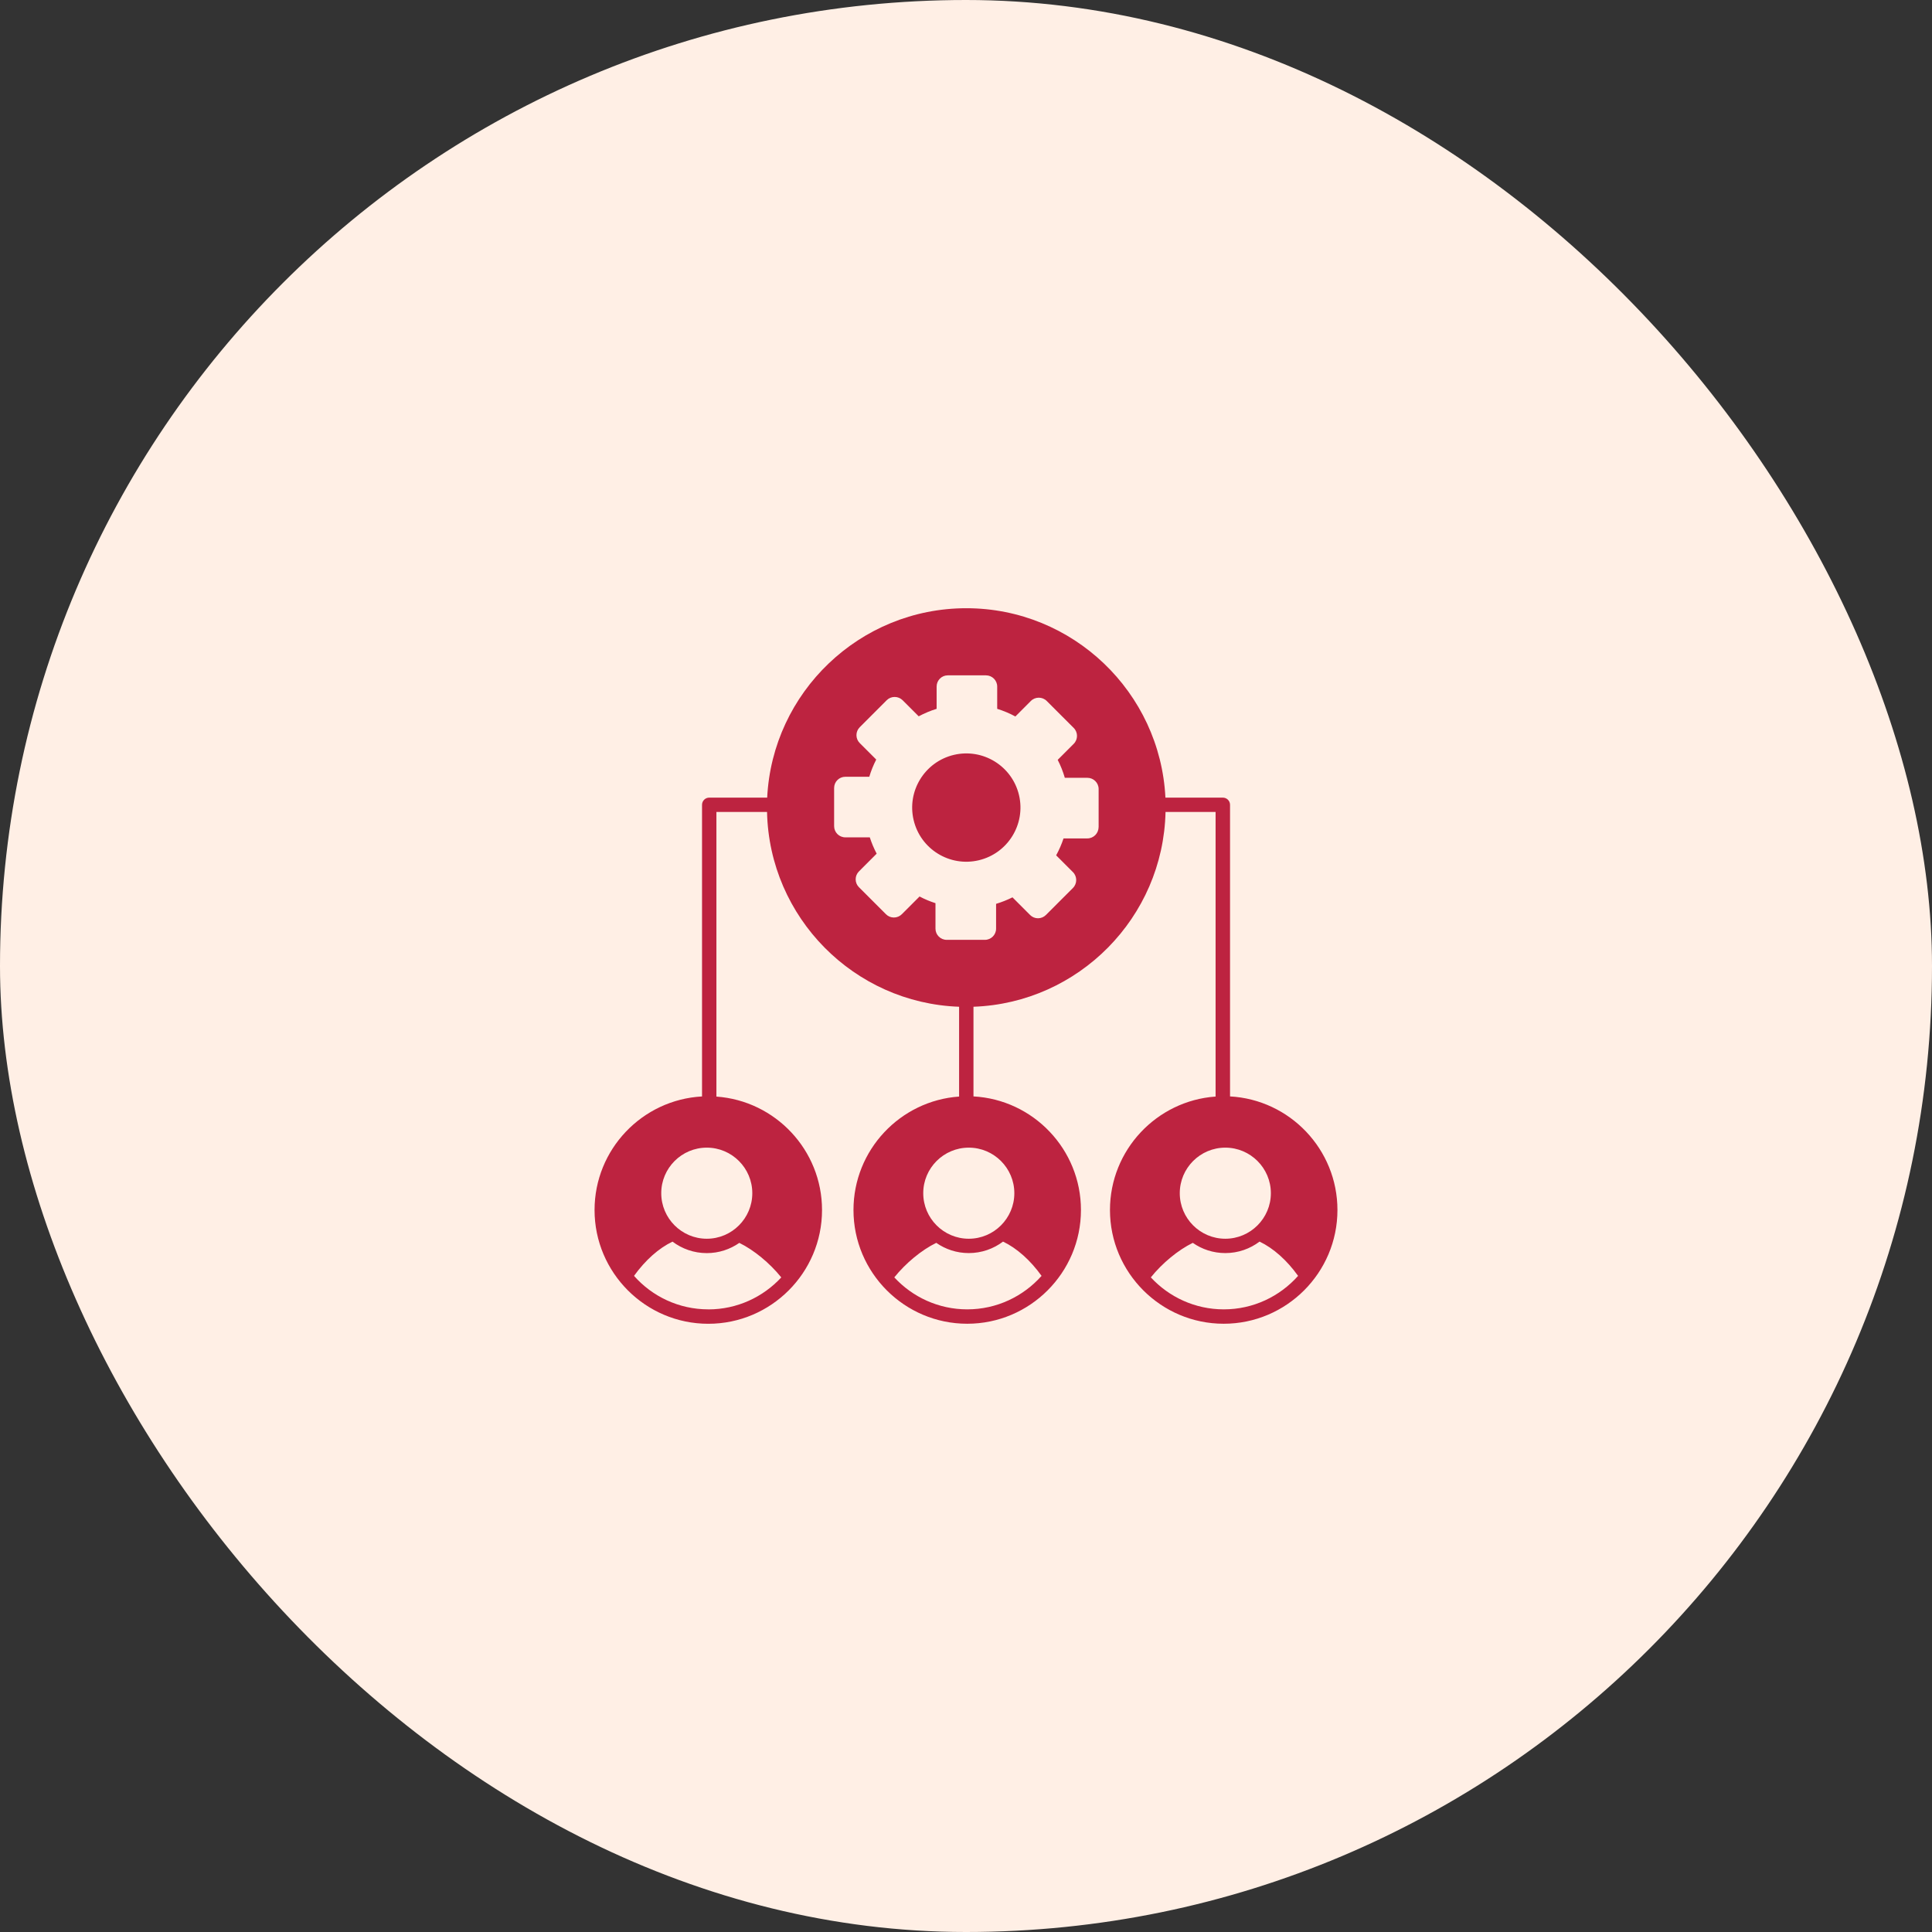 <svg width="54" height="54" viewBox="0 0 54 54" fill="none" xmlns="http://www.w3.org/2000/svg">
<rect x="0" y="0" width="54" height="54" fill="#333333" stroke="none"/>
<rect width="54" height="54" rx="27" fill="#FFEFE5"/>
<path d="M28.482 22.225C28.673 23.038 28.169 23.853 27.356 24.045C26.543 24.237 25.728 23.734 25.536 22.92C25.344 22.107 25.848 21.292 26.661 21.099C27.475 20.907 28.29 21.411 28.482 22.225Z" fill="#BD2340"/>
<path d="M34.38 30.646V22.495C34.38 22.383 34.29 22.294 34.179 22.294H32.574C32.428 19.35 29.988 17 27.009 17C24.029 17 21.589 19.35 21.443 22.294H19.823C19.713 22.294 19.622 22.383 19.622 22.495V30.646C17.95 30.737 16.618 32.125 16.618 33.821C16.618 35.573 18.045 37 19.797 37C21.55 37 22.976 35.573 22.976 33.821C22.976 32.144 21.671 30.767 20.024 30.65V22.695H21.439C21.503 25.644 23.869 28.034 26.807 28.139V30.649C25.16 30.766 23.855 32.143 23.855 33.82C23.855 35.572 25.281 36.999 27.034 36.999C28.787 36.999 30.213 35.572 30.213 33.82C30.213 32.125 28.881 30.736 27.209 30.645V28.139C30.147 28.034 32.511 25.644 32.577 22.695H33.976V30.649C32.329 30.766 31.024 32.143 31.024 33.82C31.024 35.572 32.451 36.999 34.203 36.999C35.956 36.999 37.382 35.572 37.382 33.82C37.382 32.125 36.05 30.736 34.378 30.645L34.38 30.646ZM19.755 32.077C20.456 32.077 21.027 32.648 21.027 33.35C21.027 34.052 20.456 34.623 19.755 34.623C19.052 34.623 18.482 34.051 18.482 33.35C18.482 32.648 19.053 32.077 19.755 32.077ZM19.797 36.597C18.972 36.597 18.229 36.235 17.721 35.661C18.036 35.223 18.413 34.887 18.797 34.704C19.064 34.905 19.396 35.025 19.755 35.025C20.092 35.025 20.406 34.919 20.664 34.739C21.072 34.938 21.517 35.306 21.837 35.704C21.329 36.253 20.603 36.598 19.798 36.598L19.797 36.597ZM30.705 23.12C30.705 23.293 30.564 23.434 30.391 23.434H29.726C29.672 23.597 29.603 23.755 29.52 23.907L29.989 24.376C30.111 24.498 30.111 24.697 29.989 24.819L29.234 25.574C29.175 25.633 29.096 25.666 29.012 25.666C28.928 25.666 28.85 25.633 28.791 25.574L28.299 25.081C28.151 25.155 27.998 25.215 27.841 25.263V25.956C27.841 26.129 27.7 26.269 27.528 26.269H26.46C26.287 26.269 26.147 26.128 26.147 25.956V25.244C25.994 25.195 25.844 25.133 25.702 25.057L25.206 25.553C25.147 25.612 25.068 25.645 24.984 25.645C24.9 25.645 24.822 25.612 24.763 25.553L24.008 24.798C23.949 24.739 23.916 24.661 23.916 24.577C23.916 24.493 23.949 24.414 24.009 24.355L24.503 23.86C24.426 23.714 24.362 23.561 24.311 23.404H23.627C23.454 23.404 23.314 23.264 23.314 23.091V22.024C23.314 21.851 23.454 21.711 23.627 21.711H24.297C24.346 21.545 24.412 21.383 24.491 21.23L24.03 20.769C23.971 20.71 23.938 20.632 23.938 20.548C23.938 20.464 23.971 20.385 24.03 20.326L24.784 19.571C24.843 19.512 24.922 19.48 25.006 19.48C25.09 19.48 25.169 19.513 25.228 19.571L25.678 20.021C25.838 19.936 26.006 19.865 26.179 19.812V19.189C26.179 19.016 26.319 18.876 26.491 18.876H27.558C27.731 18.876 27.872 19.017 27.872 19.189V19.812C28.048 19.867 28.219 19.938 28.38 20.026L28.813 19.592C28.935 19.47 29.134 19.47 29.256 19.592L30.011 20.347C30.133 20.468 30.133 20.668 30.011 20.79L29.563 21.238C29.645 21.398 29.712 21.567 29.762 21.74H30.393C30.566 21.74 30.707 21.881 30.707 22.053V23.12L30.705 23.12ZM27.078 32.077C27.779 32.077 28.351 32.648 28.351 33.35C28.351 34.052 27.779 34.623 27.078 34.623C26.375 34.623 25.805 34.051 25.805 33.35C25.805 32.648 26.376 32.077 27.078 32.077ZM27.035 36.597C26.23 36.597 25.504 36.252 24.996 35.703C25.315 35.306 25.76 34.937 26.169 34.738C26.427 34.918 26.739 35.024 27.078 35.024C27.437 35.024 27.769 34.904 28.035 34.703C28.419 34.886 28.797 35.222 29.112 35.661C28.602 36.234 27.861 36.597 27.036 36.597L27.035 36.597ZM34.248 32.077C34.949 32.077 35.521 32.648 35.521 33.35C35.521 34.052 34.949 34.623 34.248 34.623C33.545 34.623 32.975 34.051 32.975 33.35C32.975 32.648 33.546 32.077 34.248 32.077ZM34.205 36.597C33.4 36.597 32.674 36.252 32.166 35.703C32.485 35.306 32.931 34.937 33.339 34.738C33.596 34.918 33.909 35.024 34.249 35.024C34.608 35.024 34.939 34.904 35.205 34.703C35.589 34.886 35.967 35.222 36.282 35.661C35.773 36.234 35.031 36.597 34.206 36.597L34.205 36.597Z" fill="#BD2340"/>
</svg>
